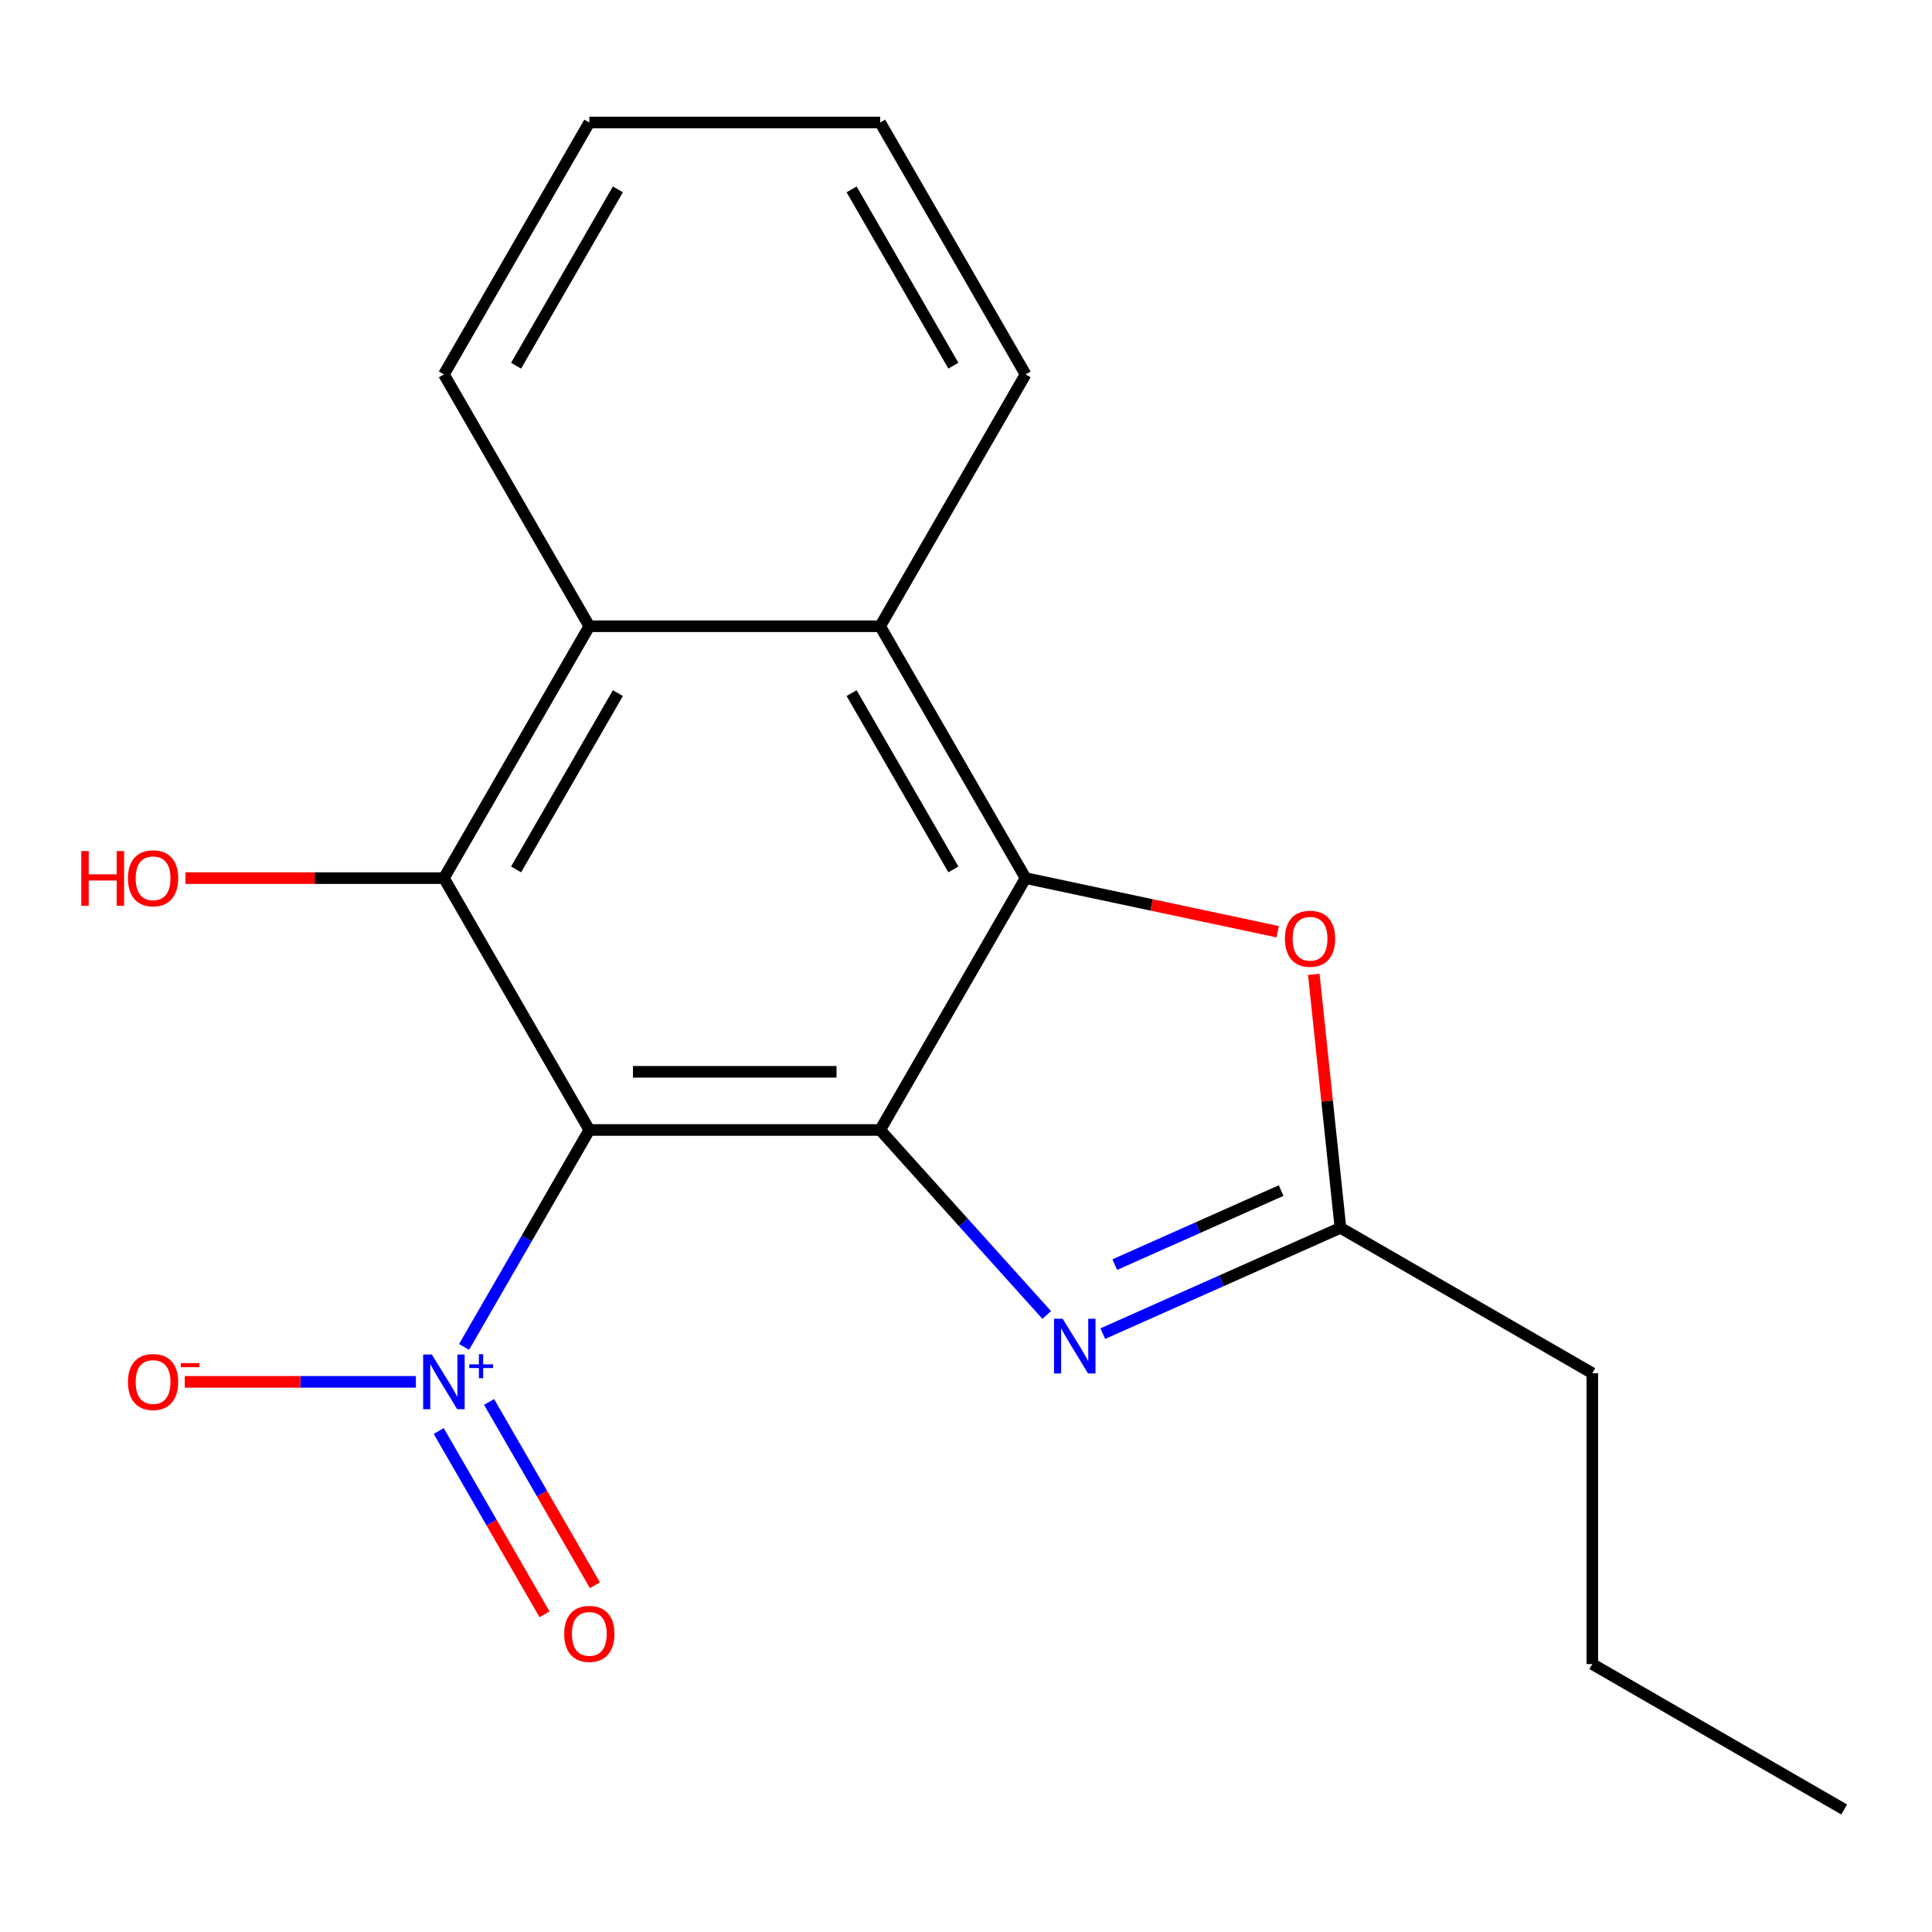 <?xml version='1.0' encoding='iso-8859-1'?>
<svg version='1.1' baseProfile='full'
              xmlns='http://www.w3.org/2000/svg'
                      xmlns:rdkit='http://www.rdkit.org/xml'
                      xmlns:xlink='http://www.w3.org/1999/xlink'
                  xml:space='preserve'
width='1000px' height='1000px' viewBox='0 0 1000 1000'>
<!-- END OF HEADER -->
<rect style='opacity:1.0;fill:#FFFFFF;stroke:none' width='1000' height='1000' x='0' y='0'> </rect>
<path class='bond-0' d='M 455.568,584.878 L 305.035,584.878' style='fill:none;fill-rule:evenodd;stroke:#000000;stroke-width:6px;stroke-linecap:butt;stroke-linejoin:miter;stroke-opacity:1' />
<path class='bond-0' d='M 432.988,554.771 L 327.615,554.771' style='fill:none;fill-rule:evenodd;stroke:#000000;stroke-width:6px;stroke-linecap:butt;stroke-linejoin:miter;stroke-opacity:1' />
<path class='bond-1' d='M 455.568,584.878 L 530.835,454.512' style='fill:none;fill-rule:evenodd;stroke:#000000;stroke-width:6px;stroke-linecap:butt;stroke-linejoin:miter;stroke-opacity:1' />
<path class='bond-3' d='M 455.568,584.878 L 498.68,632.758' style='fill:none;fill-rule:evenodd;stroke:#000000;stroke-width:6px;stroke-linecap:butt;stroke-linejoin:miter;stroke-opacity:1' />
<path class='bond-3' d='M 498.68,632.758 L 541.791,680.638' style='fill:none;fill-rule:evenodd;stroke:#0000FF;stroke-width:6px;stroke-linecap:butt;stroke-linejoin:miter;stroke-opacity:1' />
<path class='bond-2' d='M 305.035,584.878 L 272.618,641.025' style='fill:none;fill-rule:evenodd;stroke:#000000;stroke-width:6px;stroke-linecap:butt;stroke-linejoin:miter;stroke-opacity:1' />
<path class='bond-2' d='M 272.618,641.025 L 240.202,697.171' style='fill:none;fill-rule:evenodd;stroke:#0000FF;stroke-width:6px;stroke-linecap:butt;stroke-linejoin:miter;stroke-opacity:1' />
<path class='bond-4' d='M 305.035,584.878 L 229.768,454.512' style='fill:none;fill-rule:evenodd;stroke:#000000;stroke-width:6px;stroke-linecap:butt;stroke-linejoin:miter;stroke-opacity:1' />
<path class='bond-5' d='M 530.835,454.512 L 596.075,468.379' style='fill:none;fill-rule:evenodd;stroke:#000000;stroke-width:6px;stroke-linecap:butt;stroke-linejoin:miter;stroke-opacity:1' />
<path class='bond-5' d='M 596.075,468.379 L 661.316,482.247' style='fill:none;fill-rule:evenodd;stroke:#FF0000;stroke-width:6px;stroke-linecap:butt;stroke-linejoin:miter;stroke-opacity:1' />
<path class='bond-6' d='M 530.835,454.512 L 455.568,324.146' style='fill:none;fill-rule:evenodd;stroke:#000000;stroke-width:6px;stroke-linecap:butt;stroke-linejoin:miter;stroke-opacity:1' />
<path class='bond-6' d='M 493.472,450.01 L 440.785,358.754' style='fill:none;fill-rule:evenodd;stroke:#000000;stroke-width:6px;stroke-linecap:butt;stroke-linejoin:miter;stroke-opacity:1' />
<path class='bond-9' d='M 215.265,715.244 L 155.45,715.244' style='fill:none;fill-rule:evenodd;stroke:#0000FF;stroke-width:6px;stroke-linecap:butt;stroke-linejoin:miter;stroke-opacity:1' />
<path class='bond-9' d='M 155.45,715.244 L 95.635,715.244' style='fill:none;fill-rule:evenodd;stroke:#FF0000;stroke-width:6px;stroke-linecap:butt;stroke-linejoin:miter;stroke-opacity:1' />
<path class='bond-10' d='M 227.08,740.694 L 254.468,788.132' style='fill:none;fill-rule:evenodd;stroke:#0000FF;stroke-width:6px;stroke-linecap:butt;stroke-linejoin:miter;stroke-opacity:1' />
<path class='bond-10' d='M 254.468,788.132 L 281.857,835.57' style='fill:none;fill-rule:evenodd;stroke:#FF0000;stroke-width:6px;stroke-linecap:butt;stroke-linejoin:miter;stroke-opacity:1' />
<path class='bond-10' d='M 253.153,725.64 L 280.541,773.078' style='fill:none;fill-rule:evenodd;stroke:#0000FF;stroke-width:6px;stroke-linecap:butt;stroke-linejoin:miter;stroke-opacity:1' />
<path class='bond-10' d='M 280.541,773.078 L 307.93,820.517' style='fill:none;fill-rule:evenodd;stroke:#FF0000;stroke-width:6px;stroke-linecap:butt;stroke-linejoin:miter;stroke-opacity:1' />
<path class='bond-8' d='M 570.798,690.289 L 632.306,662.904' style='fill:none;fill-rule:evenodd;stroke:#0000FF;stroke-width:6px;stroke-linecap:butt;stroke-linejoin:miter;stroke-opacity:1' />
<path class='bond-8' d='M 632.306,662.904 L 693.814,635.518' style='fill:none;fill-rule:evenodd;stroke:#000000;stroke-width:6px;stroke-linecap:butt;stroke-linejoin:miter;stroke-opacity:1' />
<path class='bond-8' d='M 577.005,654.569 L 620.061,635.4' style='fill:none;fill-rule:evenodd;stroke:#0000FF;stroke-width:6px;stroke-linecap:butt;stroke-linejoin:miter;stroke-opacity:1' />
<path class='bond-8' d='M 620.061,635.4 L 663.116,616.23' style='fill:none;fill-rule:evenodd;stroke:#000000;stroke-width:6px;stroke-linecap:butt;stroke-linejoin:miter;stroke-opacity:1' />
<path class='bond-7' d='M 229.768,454.512 L 305.035,324.146' style='fill:none;fill-rule:evenodd;stroke:#000000;stroke-width:6px;stroke-linecap:butt;stroke-linejoin:miter;stroke-opacity:1' />
<path class='bond-7' d='M 267.131,450.01 L 319.818,358.754' style='fill:none;fill-rule:evenodd;stroke:#000000;stroke-width:6px;stroke-linecap:butt;stroke-linejoin:miter;stroke-opacity:1' />
<path class='bond-11' d='M 229.768,454.512 L 162.883,454.512' style='fill:none;fill-rule:evenodd;stroke:#000000;stroke-width:6px;stroke-linecap:butt;stroke-linejoin:miter;stroke-opacity:1' />
<path class='bond-11' d='M 162.883,454.512 L 95.998,454.512' style='fill:none;fill-rule:evenodd;stroke:#FF0000;stroke-width:6px;stroke-linecap:butt;stroke-linejoin:miter;stroke-opacity:1' />
<path class='bond-19' d='M 680.026,504.333 L 686.92,569.926' style='fill:none;fill-rule:evenodd;stroke:#FF0000;stroke-width:6px;stroke-linecap:butt;stroke-linejoin:miter;stroke-opacity:1' />
<path class='bond-19' d='M 686.92,569.926 L 693.814,635.518' style='fill:none;fill-rule:evenodd;stroke:#000000;stroke-width:6px;stroke-linecap:butt;stroke-linejoin:miter;stroke-opacity:1' />
<path class='bond-12' d='M 455.568,324.146 L 530.835,193.78' style='fill:none;fill-rule:evenodd;stroke:#000000;stroke-width:6px;stroke-linecap:butt;stroke-linejoin:miter;stroke-opacity:1' />
<path class='bond-20' d='M 455.568,324.146 L 305.035,324.146' style='fill:none;fill-rule:evenodd;stroke:#000000;stroke-width:6px;stroke-linecap:butt;stroke-linejoin:miter;stroke-opacity:1' />
<path class='bond-13' d='M 305.035,324.146 L 229.768,193.78' style='fill:none;fill-rule:evenodd;stroke:#000000;stroke-width:6px;stroke-linecap:butt;stroke-linejoin:miter;stroke-opacity:1' />
<path class='bond-14' d='M 693.814,635.518 L 824.18,710.785' style='fill:none;fill-rule:evenodd;stroke:#000000;stroke-width:6px;stroke-linecap:butt;stroke-linejoin:miter;stroke-opacity:1' />
<path class='bond-16' d='M 530.835,193.78 L 455.568,63.415' style='fill:none;fill-rule:evenodd;stroke:#000000;stroke-width:6px;stroke-linecap:butt;stroke-linejoin:miter;stroke-opacity:1' />
<path class='bond-16' d='M 493.472,189.279 L 440.785,98.023' style='fill:none;fill-rule:evenodd;stroke:#000000;stroke-width:6px;stroke-linecap:butt;stroke-linejoin:miter;stroke-opacity:1' />
<path class='bond-17' d='M 229.768,193.78 L 305.035,63.415' style='fill:none;fill-rule:evenodd;stroke:#000000;stroke-width:6px;stroke-linecap:butt;stroke-linejoin:miter;stroke-opacity:1' />
<path class='bond-17' d='M 267.131,189.279 L 319.818,98.023' style='fill:none;fill-rule:evenodd;stroke:#000000;stroke-width:6px;stroke-linecap:butt;stroke-linejoin:miter;stroke-opacity:1' />
<path class='bond-15' d='M 824.18,710.785 L 824.18,861.319' style='fill:none;fill-rule:evenodd;stroke:#000000;stroke-width:6px;stroke-linecap:butt;stroke-linejoin:miter;stroke-opacity:1' />
<path class='bond-18' d='M 824.18,861.319 L 954.545,936.585' style='fill:none;fill-rule:evenodd;stroke:#000000;stroke-width:6px;stroke-linecap:butt;stroke-linejoin:miter;stroke-opacity:1' />
<path class='bond-21' d='M 455.568,63.415 L 305.035,63.415' style='fill:none;fill-rule:evenodd;stroke:#000000;stroke-width:6px;stroke-linecap:butt;stroke-linejoin:miter;stroke-opacity:1' />
<path  class='atom-3' d='M 223.508 701.084
L 232.788 716.084
Q 233.708 717.564, 235.188 720.244
Q 236.668 722.924, 236.748 723.084
L 236.748 701.084
L 240.508 701.084
L 240.508 729.404
L 236.628 729.404
L 226.668 713.004
Q 225.508 711.084, 224.268 708.884
Q 223.068 706.684, 222.708 706.004
L 222.708 729.404
L 219.028 729.404
L 219.028 701.084
L 223.508 701.084
' fill='#0000FF'/>
<path  class='atom-3' d='M 242.884 706.188
L 247.874 706.188
L 247.874 700.935
L 250.091 700.935
L 250.091 706.188
L 255.213 706.188
L 255.213 708.089
L 250.091 708.089
L 250.091 713.369
L 247.874 713.369
L 247.874 708.089
L 242.884 708.089
L 242.884 706.188
' fill='#0000FF'/>
<path  class='atom-4' d='M 550.035 682.586
L 559.315 697.586
Q 560.235 699.066, 561.715 701.746
Q 563.195 704.426, 563.275 704.586
L 563.275 682.586
L 567.035 682.586
L 567.035 710.906
L 563.155 710.906
L 553.195 694.506
Q 552.035 692.586, 550.795 690.386
Q 549.595 688.186, 549.235 687.506
L 549.235 710.906
L 545.555 710.906
L 545.555 682.586
L 550.035 682.586
' fill='#0000FF'/>
<path  class='atom-6' d='M 665.079 485.89
Q 665.079 479.09, 668.439 475.29
Q 671.799 471.49, 678.079 471.49
Q 684.359 471.49, 687.719 475.29
Q 691.079 479.09, 691.079 485.89
Q 691.079 492.77, 687.679 496.69
Q 684.279 500.57, 678.079 500.57
Q 671.839 500.57, 668.439 496.69
Q 665.079 492.81, 665.079 485.89
M 678.079 497.37
Q 682.399 497.37, 684.719 494.49
Q 687.079 491.57, 687.079 485.89
Q 687.079 480.33, 684.719 477.53
Q 682.399 474.69, 678.079 474.69
Q 673.759 474.69, 671.399 477.49
Q 669.079 480.29, 669.079 485.89
Q 669.079 491.61, 671.399 494.49
Q 673.759 497.37, 678.079 497.37
' fill='#FF0000'/>
<path  class='atom-10' d='M 66.235 715.324
Q 66.235 708.524, 69.595 704.724
Q 72.955 700.924, 79.235 700.924
Q 85.515 700.924, 88.875 704.724
Q 92.235 708.524, 92.235 715.324
Q 92.235 722.204, 88.835 726.124
Q 85.435 730.004, 79.235 730.004
Q 72.995 730.004, 69.595 726.124
Q 66.235 722.244, 66.235 715.324
M 79.235 726.804
Q 83.555 726.804, 85.875 723.924
Q 88.235 721.004, 88.235 715.324
Q 88.235 709.764, 85.875 706.964
Q 83.555 704.124, 79.235 704.124
Q 74.915 704.124, 72.555 706.924
Q 70.235 709.724, 70.235 715.324
Q 70.235 721.044, 72.555 723.924
Q 74.915 726.804, 79.235 726.804
' fill='#FF0000'/>
<path  class='atom-10' d='M 93.555 705.546
L 103.243 705.546
L 103.243 707.658
L 93.555 707.658
L 93.555 705.546
' fill='#FF0000'/>
<path  class='atom-11' d='M 292.035 845.689
Q 292.035 838.889, 295.395 835.089
Q 298.755 831.289, 305.035 831.289
Q 311.315 831.289, 314.675 835.089
Q 318.035 838.889, 318.035 845.689
Q 318.035 852.569, 314.635 856.489
Q 311.235 860.369, 305.035 860.369
Q 298.795 860.369, 295.395 856.489
Q 292.035 852.609, 292.035 845.689
M 305.035 857.169
Q 309.355 857.169, 311.675 854.289
Q 314.035 851.369, 314.035 845.689
Q 314.035 840.129, 311.675 837.329
Q 309.355 834.489, 305.035 834.489
Q 300.715 834.489, 298.355 837.289
Q 296.035 840.089, 296.035 845.689
Q 296.035 851.409, 298.355 854.289
Q 300.715 857.169, 305.035 857.169
' fill='#FF0000'/>
<path  class='atom-12' d='M 42.075 440.512
L 45.915 440.512
L 45.915 452.552
L 60.395 452.552
L 60.395 440.512
L 64.235 440.512
L 64.235 468.832
L 60.395 468.832
L 60.395 455.752
L 45.915 455.752
L 45.915 468.832
L 42.075 468.832
L 42.075 440.512
' fill='#FF0000'/>
<path  class='atom-12' d='M 66.235 454.592
Q 66.235 447.792, 69.595 443.992
Q 72.955 440.192, 79.235 440.192
Q 85.515 440.192, 88.875 443.992
Q 92.235 447.792, 92.235 454.592
Q 92.235 461.472, 88.835 465.392
Q 85.435 469.272, 79.235 469.272
Q 72.995 469.272, 69.595 465.392
Q 66.235 461.512, 66.235 454.592
M 79.235 466.072
Q 83.555 466.072, 85.875 463.192
Q 88.235 460.272, 88.235 454.592
Q 88.235 449.032, 85.875 446.232
Q 83.555 443.392, 79.235 443.392
Q 74.915 443.392, 72.555 446.192
Q 70.235 448.992, 70.235 454.592
Q 70.235 460.312, 72.555 463.192
Q 74.915 466.072, 79.235 466.072
' fill='#FF0000'/>
</svg>
